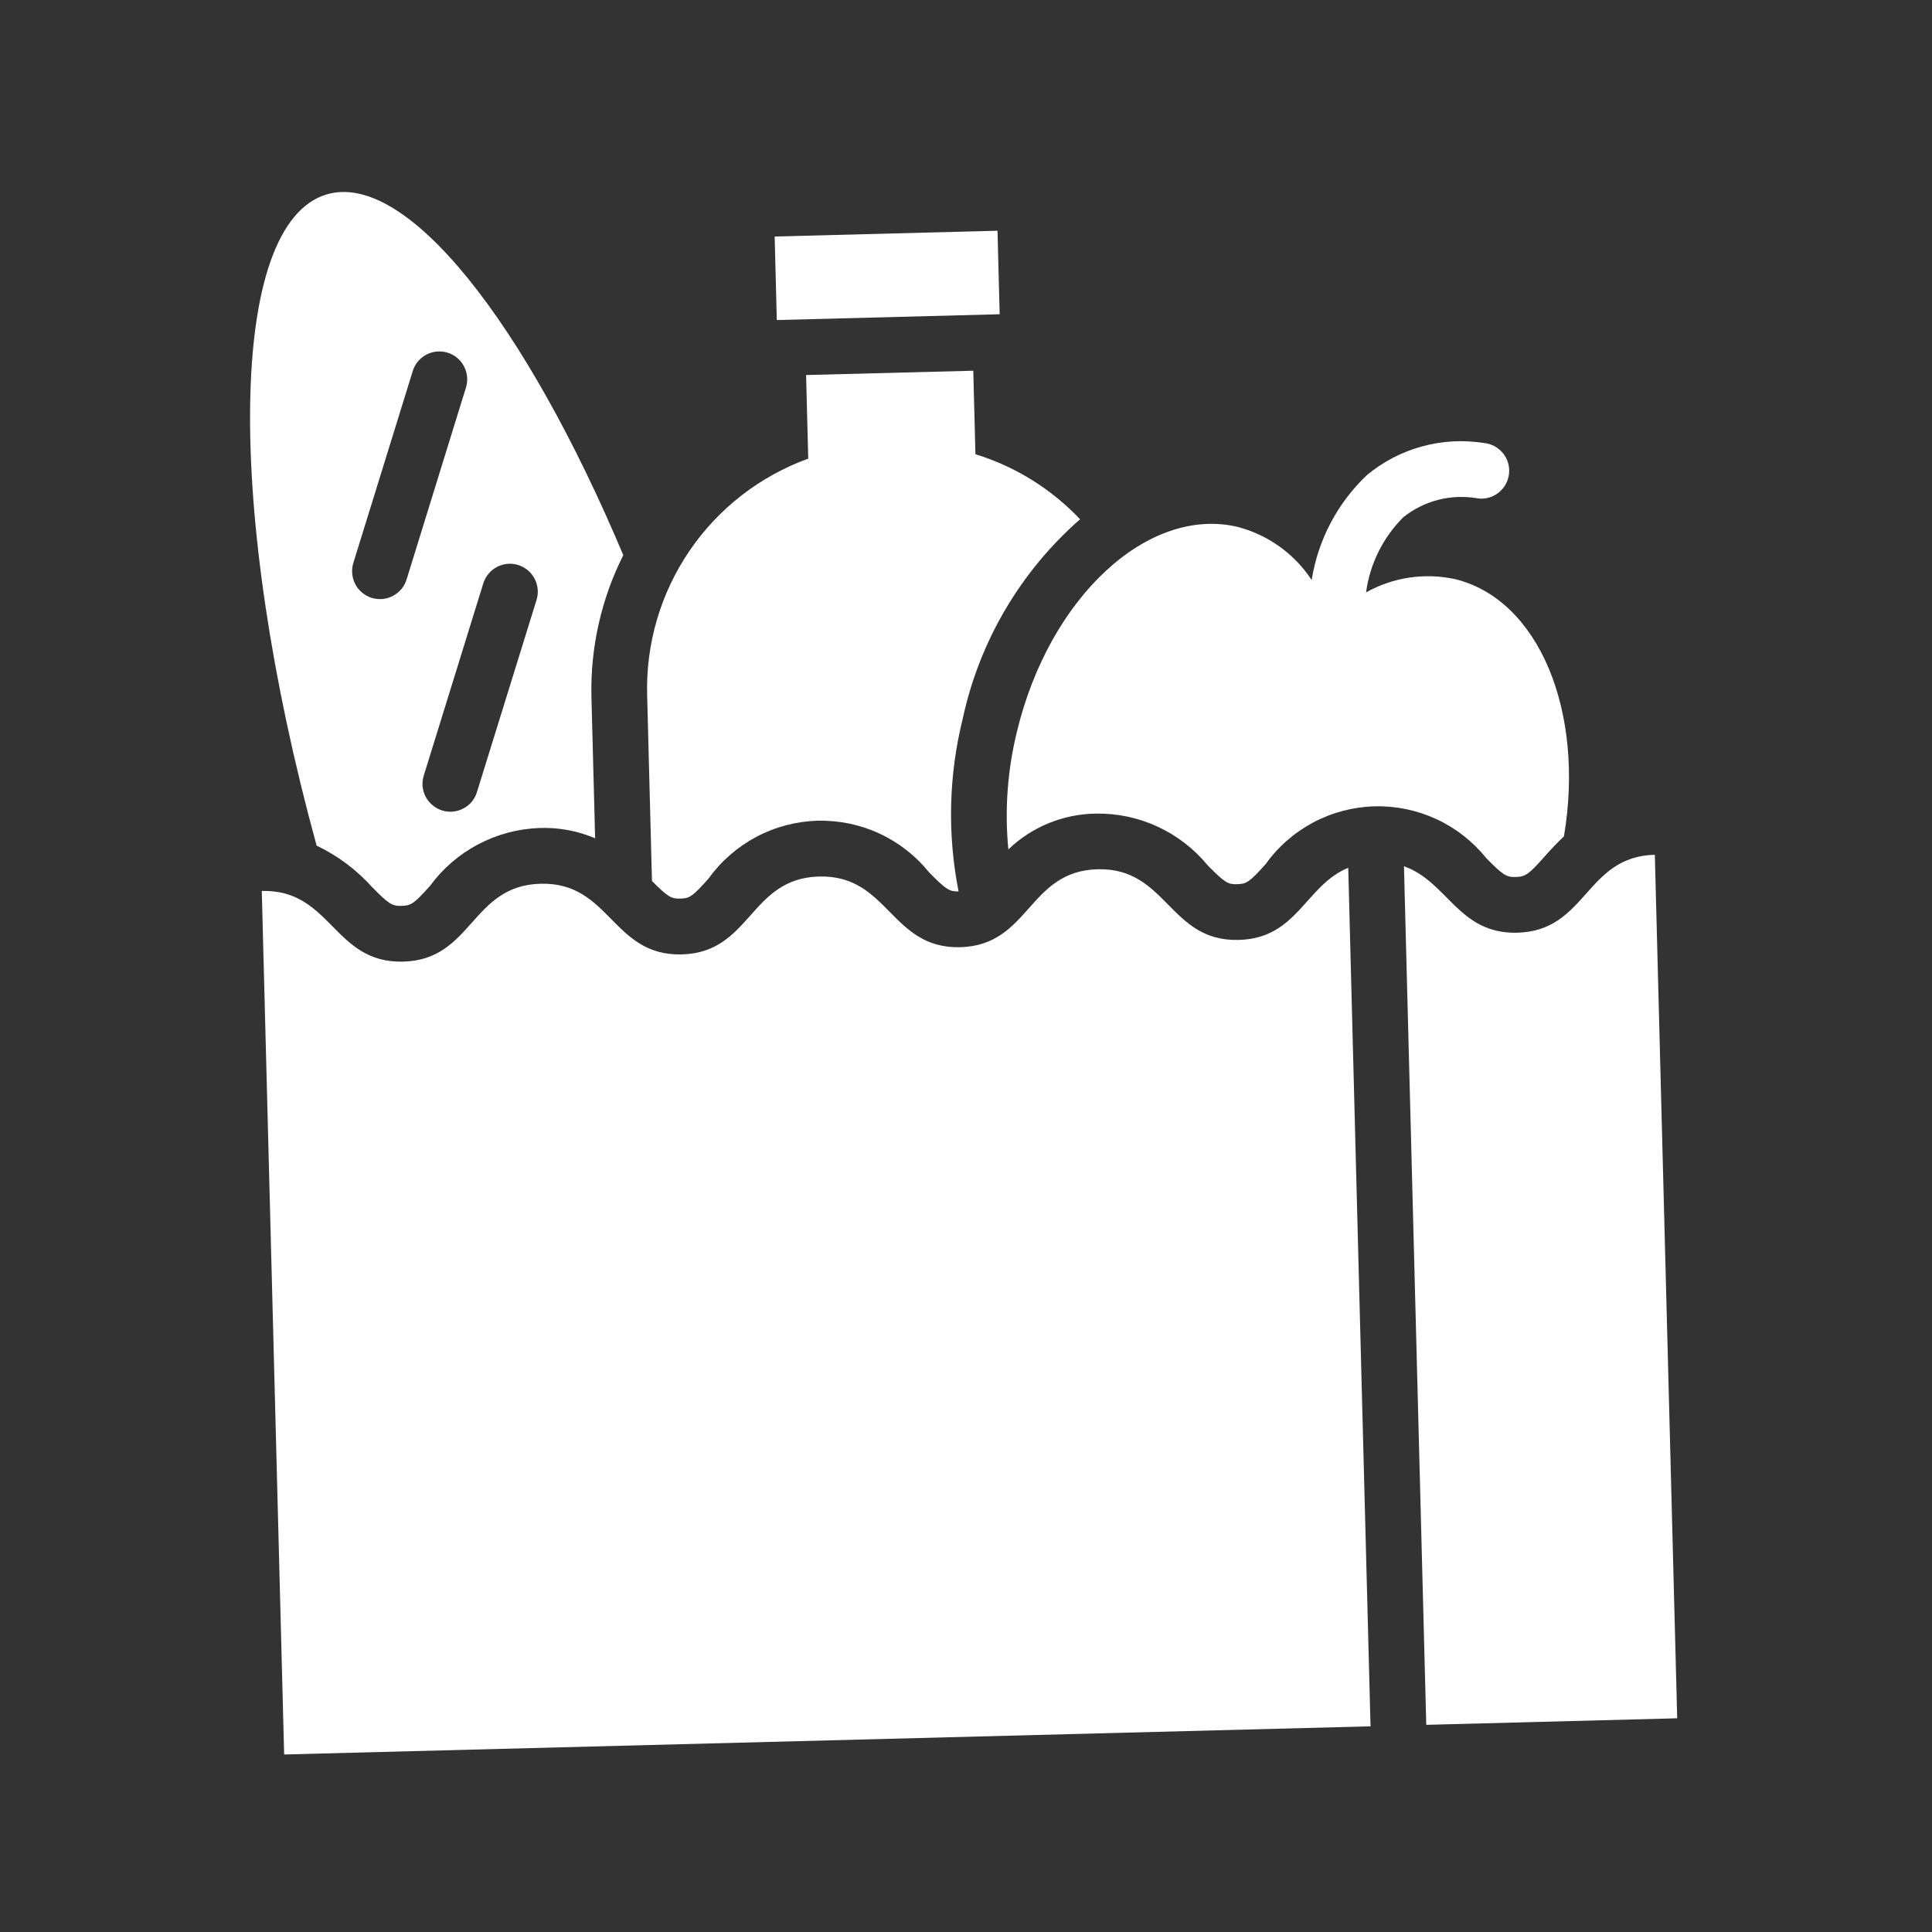 <svg width="26" height="26" viewBox="0 0 26 26" fill="none" xmlns="http://www.w3.org/2000/svg">
<rect x="0" y="0" width="26" height="26" fill="#333333" stroke="none"/>
<path d="M10.425 3.183L13.424 3.105L13.453 4.229L10.454 4.307L10.425 3.183Z" fill="white"/>
<path d="M16.67 12.649C15.733 12.674 15.707 11.674 14.77 11.698C13.834 11.723 13.859 12.722 12.923 12.747C11.986 12.771 11.96 11.771 11.023 11.796C10.085 11.82 10.112 12.819 9.175 12.844C8.238 12.868 8.212 11.868 7.275 11.893C6.337 11.917 6.363 12.917 5.425 12.941C4.487 12.966 4.461 11.966 3.523 11.99L3.824 23.611L18.444 23.232L18.144 11.678C17.567 11.915 17.461 12.629 16.67 12.649Z" fill="white"/>
<path d="M20.419 12.552C19.627 12.572 19.484 11.865 18.894 11.658L19.194 23.212L22.571 23.124L22.27 11.503C21.332 11.527 21.358 12.527 20.419 12.552Z" fill="white"/>
<path d="M9.156 12.093C9.277 12.09 9.317 12.07 9.538 11.82C9.706 11.587 9.926 11.396 10.18 11.261C10.434 11.127 10.716 11.053 11.003 11.045C11.29 11.038 11.576 11.097 11.836 11.218C12.097 11.339 12.326 11.519 12.506 11.743C12.739 11.979 12.781 11.999 12.9 11.996C12.748 11.226 12.767 10.433 12.956 9.672C13.18 8.631 13.734 7.69 14.535 6.988C14.149 6.58 13.664 6.278 13.127 6.113L13.098 4.989L10.848 5.047L10.877 6.172C10.228 6.407 9.669 6.841 9.28 7.411C8.891 7.982 8.691 8.66 8.709 9.351L8.774 11.856C8.983 12.066 9.032 12.097 9.156 12.093Z" fill="white"/>
<path d="M20.002 11.549C20.227 11.777 20.272 11.806 20.4 11.802C20.528 11.799 20.572 11.768 20.785 11.529C20.859 11.445 20.946 11.35 21.047 11.255C21.33 9.576 20.709 8.065 19.578 7.793C19.172 7.705 18.747 7.769 18.384 7.972C18.435 7.589 18.612 7.233 18.886 6.96C19.025 6.849 19.187 6.769 19.36 6.725C19.532 6.682 19.712 6.676 19.888 6.707C19.937 6.714 19.987 6.71 20.035 6.697C20.083 6.683 20.128 6.661 20.167 6.63C20.206 6.599 20.239 6.561 20.263 6.517C20.287 6.474 20.302 6.426 20.308 6.376C20.313 6.327 20.309 6.277 20.295 6.229C20.281 6.181 20.257 6.137 20.226 6.098C20.194 6.06 20.155 6.028 20.111 6.004C20.067 5.981 20.019 5.966 19.97 5.962C19.692 5.918 19.408 5.933 19.136 6.008C18.865 6.082 18.613 6.213 18.396 6.393C17.999 6.769 17.737 7.266 17.652 7.806C17.421 7.454 17.068 7.2 16.661 7.092C15.453 6.802 14.12 8.036 13.685 9.848C13.558 10.366 13.519 10.901 13.57 11.431C13.888 11.126 14.31 10.954 14.751 10.949C15.038 10.945 15.322 11.005 15.582 11.126C15.842 11.247 16.072 11.425 16.254 11.647C16.488 11.884 16.529 11.903 16.65 11.899C16.772 11.896 16.812 11.876 17.034 11.627C17.201 11.393 17.421 11.202 17.675 11.067C17.929 10.933 18.211 10.859 18.498 10.851C18.786 10.844 19.071 10.903 19.332 11.024C19.593 11.145 19.822 11.325 20.002 11.549Z" fill="white"/>
<path d="M5.007 11.938C5.232 12.166 5.277 12.195 5.405 12.191C5.533 12.188 5.577 12.157 5.79 11.918C5.96 11.687 6.18 11.497 6.434 11.363C6.688 11.229 6.968 11.154 7.255 11.143C7.514 11.133 7.771 11.18 8.009 11.281L7.959 9.371C7.945 8.712 8.092 8.059 8.388 7.471C7.066 4.335 5.47 2.299 4.397 2.616C3.066 3.01 3.025 6.872 4.261 11.38C4.544 11.515 4.798 11.705 5.007 11.938ZM6.973 7.603C7.068 7.633 7.148 7.699 7.194 7.787C7.24 7.875 7.25 7.977 7.221 8.072L6.42 10.655C6.406 10.703 6.383 10.747 6.352 10.786C6.32 10.824 6.282 10.856 6.238 10.879C6.194 10.903 6.146 10.917 6.097 10.922C6.047 10.927 5.998 10.922 5.95 10.907C5.903 10.892 5.859 10.868 5.821 10.836C5.783 10.805 5.751 10.766 5.728 10.722C5.705 10.678 5.691 10.63 5.687 10.58C5.683 10.531 5.689 10.481 5.704 10.434L6.504 7.851C6.534 7.756 6.599 7.676 6.687 7.63C6.775 7.584 6.878 7.574 6.973 7.603ZM4.756 7.573L5.556 4.989C5.586 4.895 5.652 4.817 5.739 4.772C5.827 4.726 5.929 4.717 6.023 4.746C6.118 4.775 6.197 4.84 6.243 4.928C6.29 5.015 6.3 5.117 6.272 5.211L5.473 7.794C5.459 7.842 5.435 7.886 5.404 7.925C5.372 7.963 5.334 7.995 5.29 8.018C5.246 8.042 5.198 8.056 5.149 8.061C5.1 8.065 5.05 8.06 5.002 8.046C4.955 8.031 4.911 8.007 4.873 7.975C4.835 7.944 4.803 7.905 4.781 7.861C4.758 7.817 4.744 7.768 4.74 7.719C4.735 7.67 4.741 7.62 4.756 7.573Z" fill="white"/>
</svg>
